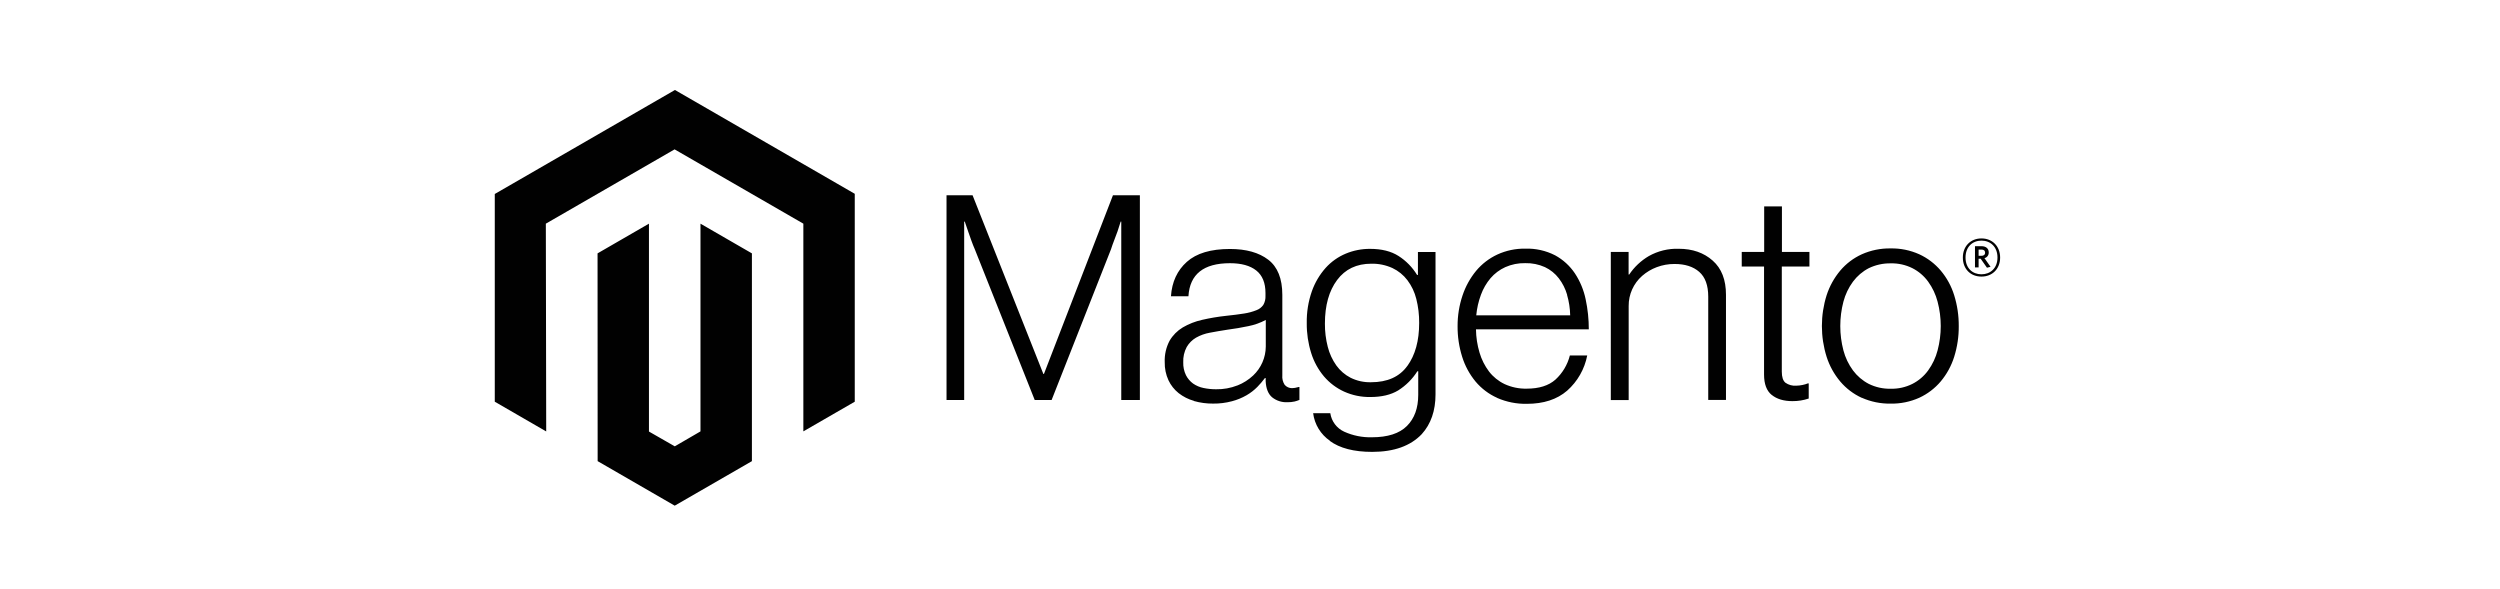 <svg xmlns="http://www.w3.org/2000/svg" width="541.42" height="127.56" xml:space="preserve"><g fill="#010101"><path d="m146.171 19.486-39.018 22.525v44.987l11.139 6.439-.081-44.998 27.884-16.091 27.886 16.091v44.983l11.133-6.424V41.97z"></path><path d="m151.702 93.426-5.565 3.235-5.595-3.204V48.439l-11.13 6.433.02 44.997 16.693 9.643 16.715-9.643V54.872l-11.138-6.433zM210.627 42.287l15.33 38.697h.128l14.946-38.697h5.83v44.338h-4.03V47.989h-.129c-.211.702-.436 1.402-.675 2.1-.21.578-.448 1.216-.72 1.922-.271.705-.512 1.364-.705 1.982l-12.856 32.632h-3.66l-12.968-32.622c-.245-.577-.511-1.206-.747-1.886-.233-.68-.479-1.333-.689-1.957-.245-.747-.51-1.472-.745-2.172h-.128v38.636h-3.822V42.287h5.64zM258.569 86.814c-1.204-.337-2.331-.906-3.316-1.677-.938-.749-1.691-1.703-2.202-2.79-.561-1.224-.837-2.559-.807-3.903-.067-1.616.296-3.221 1.052-4.651.693-1.184 1.675-2.174 2.852-2.881 1.302-.762 2.717-1.314 4.19-1.641 1.685-.387 3.391-.676 5.109-.863 1.574-.164 2.907-.334 4.001-.511.913-.139 1.809-.38 2.667-.722.6-.222 1.117-.623 1.482-1.148.34-.594.502-1.274.465-1.958v-.618c0-2.187-.664-3.809-1.988-4.865-1.326-1.056-3.227-1.584-5.704-1.584-5.706 0-8.702 2.385-8.993 7.154h-3.785c.211-3.104 1.357-5.585 3.438-7.445 2.082-1.86 5.19-2.79 9.331-2.79 3.516 0 6.285.776 8.308 2.33 2.023 1.554 3.037 4.086 3.041 7.599v17.425c-.068.729.111 1.46.512 2.074.398.453.975.713 1.578.715.219 0 .434-.021.648-.061.23-.036.512-.107.777-.184h.189v2.789c-.344.143-.693.26-1.053.348-.504.11-1.02.161-1.533.153-1.215.063-2.408-.324-3.354-1.089-.832-.725-1.287-1.875-1.369-3.438v-.71h-.162c-.504.679-1.055 1.322-1.646 1.926-.692.701-1.476 1.306-2.33 1.799-.992.572-2.056 1.008-3.163 1.298-1.333.356-2.708.527-4.088.511-1.406.012-2.807-.178-4.159-.562m9.46-3.377c1.251-.498 2.396-1.225 3.378-2.146 1.728-1.625 2.714-3.887 2.734-6.26v-5.773c-1.18.63-2.445 1.08-3.756 1.34-1.467.311-2.989.571-4.558.775-1.362.211-2.625.428-3.786.648-1.058.186-2.075.551-3.011 1.078-.834.487-1.528 1.184-2.013 2.02-.543 1.02-.804 2.166-.751 3.321-.032.966.171 1.925.593 2.795.363.711.889 1.327 1.533 1.799.68.469 1.447.796 2.259.96.897.189 1.814.281 2.732.276 1.581.03 3.153-.254 4.626-.833M288.043 95.475c-2.02-1.381-3.352-3.561-3.66-5.988h3.717c.258 1.758 1.393 3.264 3.008 4.002 1.881.851 3.928 1.265 5.99 1.211 3.434 0 5.967-.816 7.598-2.448 1.633-1.632 2.447-3.876 2.447-6.735v-5.109h-.193c-1.061 1.676-2.48 3.094-4.158 4.149-1.574.95-3.582 1.425-6.02 1.425-1.965.031-3.912-.372-5.703-1.18-1.67-.766-3.152-1.887-4.344-3.286-1.246-1.485-2.186-3.202-2.764-5.054-.66-2.096-.984-4.282-.961-6.479-.043-2.351.332-4.689 1.107-6.909.658-1.861 1.668-3.578 2.98-5.054 1.211-1.343 2.705-2.4 4.373-3.097 1.67-.691 3.461-1.041 5.268-1.026 2.48 0 4.525.51 6.133 1.532 1.643 1.046 3.021 2.455 4.033 4.12h.182v-4.972h3.809v30.822c0 3.554-.994 6.426-2.98 8.621-2.436 2.558-6.012 3.839-10.73 3.842-3.969 0-7.035-.795-9.197-2.387m16.809-16.223c1.705-2.361 2.557-5.461 2.557-9.301.018-1.757-.191-3.508-.619-5.212-.363-1.468-1.018-2.848-1.926-4.057-.855-1.129-1.975-2.033-3.256-2.637-1.432-.649-2.992-.97-4.563-.935-3.182 0-5.652 1.177-7.408 3.531-1.76 2.354-2.639 5.498-2.639 9.427-.014 1.705.193 3.404.619 5.055.365 1.447.996 2.813 1.859 4.031.807 1.119 1.867 2.031 3.096 2.662 1.369.674 2.881 1.005 4.404.965 3.555 0 6.18-1.18 7.875-3.541M324.24 86.164c-1.805-.807-3.406-2.015-4.68-3.529-1.305-1.583-2.291-3.402-2.902-5.361-.674-2.148-1.008-4.391-.992-6.643-.012-2.258.352-4.503 1.072-6.643.645-1.942 1.641-3.749 2.939-5.329 1.254-1.503 2.824-2.711 4.6-3.537 1.895-.87 3.959-1.305 6.045-1.272 2.246-.074 4.475.426 6.475 1.452 1.719.938 3.186 2.278 4.275 3.904 1.127 1.708 1.918 3.617 2.33 5.621.457 2.139.686 4.318.682 6.505h-24.436c.023 1.712.285 3.413.775 5.054.434 1.465 1.125 2.842 2.043 4.063.896 1.164 2.053 2.101 3.379 2.733 1.498.688 3.135 1.028 4.783.991 2.684 0 4.76-.652 6.229-1.957 1.531-1.402 2.619-3.223 3.127-5.237h3.758c-.568 2.952-2.096 5.636-4.346 7.629-2.197 1.901-5.109 2.851-8.738 2.851-2.195.041-4.377-.391-6.393-1.267m15.131-22.332c-.373-1.293-.982-2.505-1.799-3.577-.795-1.035-1.824-1.866-3.004-2.427-1.344-.604-2.805-.899-4.277-.864-1.484-.033-2.959.262-4.316.864-1.227.555-2.316 1.371-3.195 2.392-.895 1.062-1.596 2.273-2.074 3.577-.533 1.437-.877 2.939-1.021 4.466h20.342c-.027-1.502-.258-2.994-.68-4.436M352.703 54.566v4.895h.127c1.098-1.635 2.549-3.003 4.246-4.001 1.975-1.111 4.215-1.659 6.48-1.583 2.973 0 5.426.852 7.352 2.555 1.93 1.703 2.889 4.175 2.883 7.414v22.77h-3.842V64.238c0-2.436-.652-4.224-1.957-5.365-1.305-1.141-3.086-1.708-5.346-1.702-1.311-.009-2.613.224-3.842.685-1.162.434-2.234 1.075-3.168 1.891-1.879 1.649-2.945 4.036-2.918 6.534v20.354h-3.869V54.566h3.854zM383.709 85.542c-1.113-.89-1.672-2.366-1.672-4.431V57.729h-4.832v-3.163h4.859v-9.862h3.844v9.862h5.957v3.163h-5.984v22.76c0 1.158.26 1.955.777 2.391.678.48 1.498.709 2.324.649.471-.005.938-.058 1.396-.159.393-.077.777-.191 1.148-.342h.184v3.281c-1.137.385-2.332.574-3.535.563-1.867 0-3.355-.447-4.467-1.34M403.215 86.164c-1.801-.822-3.396-2.031-4.676-3.541-1.322-1.574-2.326-3.391-2.953-5.35-1.363-4.339-1.363-8.992 0-13.331.633-1.953 1.635-3.766 2.953-5.34 1.277-1.51 2.875-2.716 4.676-3.536 1.961-.871 4.088-1.303 6.234-1.267 2.135-.04 4.252.394 6.201 1.267 1.791.826 3.379 2.032 4.652 3.536 1.318 1.566 2.309 3.382 2.912 5.34.672 2.165 1.006 4.422.99 6.688.018 2.253-.316 4.494-.99 6.643-.611 1.951-1.602 3.763-2.912 5.33-1.273 1.506-2.861 2.713-4.652 3.541-1.949.872-4.066 1.305-6.201 1.268-2.146.035-4.273-.398-6.234-1.268m10.955-3.009c1.35-.688 2.518-1.687 3.406-2.912.945-1.309 1.639-2.781 2.045-4.344.91-3.455.91-7.086 0-10.541-.406-1.563-1.1-3.036-2.045-4.345-.889-1.226-2.057-2.224-3.406-2.912-1.461-.729-3.078-1.089-4.713-1.048-1.641-.025-3.268.334-4.746 1.048-1.344.7-2.51 1.697-3.414 2.912-.959 1.304-1.662 2.778-2.074 4.345-.902 3.455-.902 7.085 0 10.541.412 1.565 1.117 3.039 2.074 4.344.904 1.215 2.07 2.211 3.414 2.912 1.475.73 3.104 1.092 4.746 1.053 1.635.042 3.252-.319 4.713-1.053M429.121 59.9c-2.377 0-4.031-1.656-4.031-4.124s1.691-4.14 4.031-4.14 4.043 1.676 4.043 4.14c0 2.464-1.693 4.124-4.043 4.124m0-7.788c-1.916 0-3.449 1.319-3.449 3.659s1.533 3.633 3.449 3.633 3.469-1.313 3.469-3.633-1.531-3.659-3.469-3.659m1.192 5.867-1.365-1.952h-.445v1.886h-.785v-4.599h1.385c.955 0 1.594.486 1.594 1.339.031.587-.355 1.113-.924 1.257l1.318 1.87-.778.199zm-1.202-3.919h-.609v1.344h.572c.512 0 .834-.214.834-.674 0-.46-.287-.68-.797-.68"></path></g></svg>
